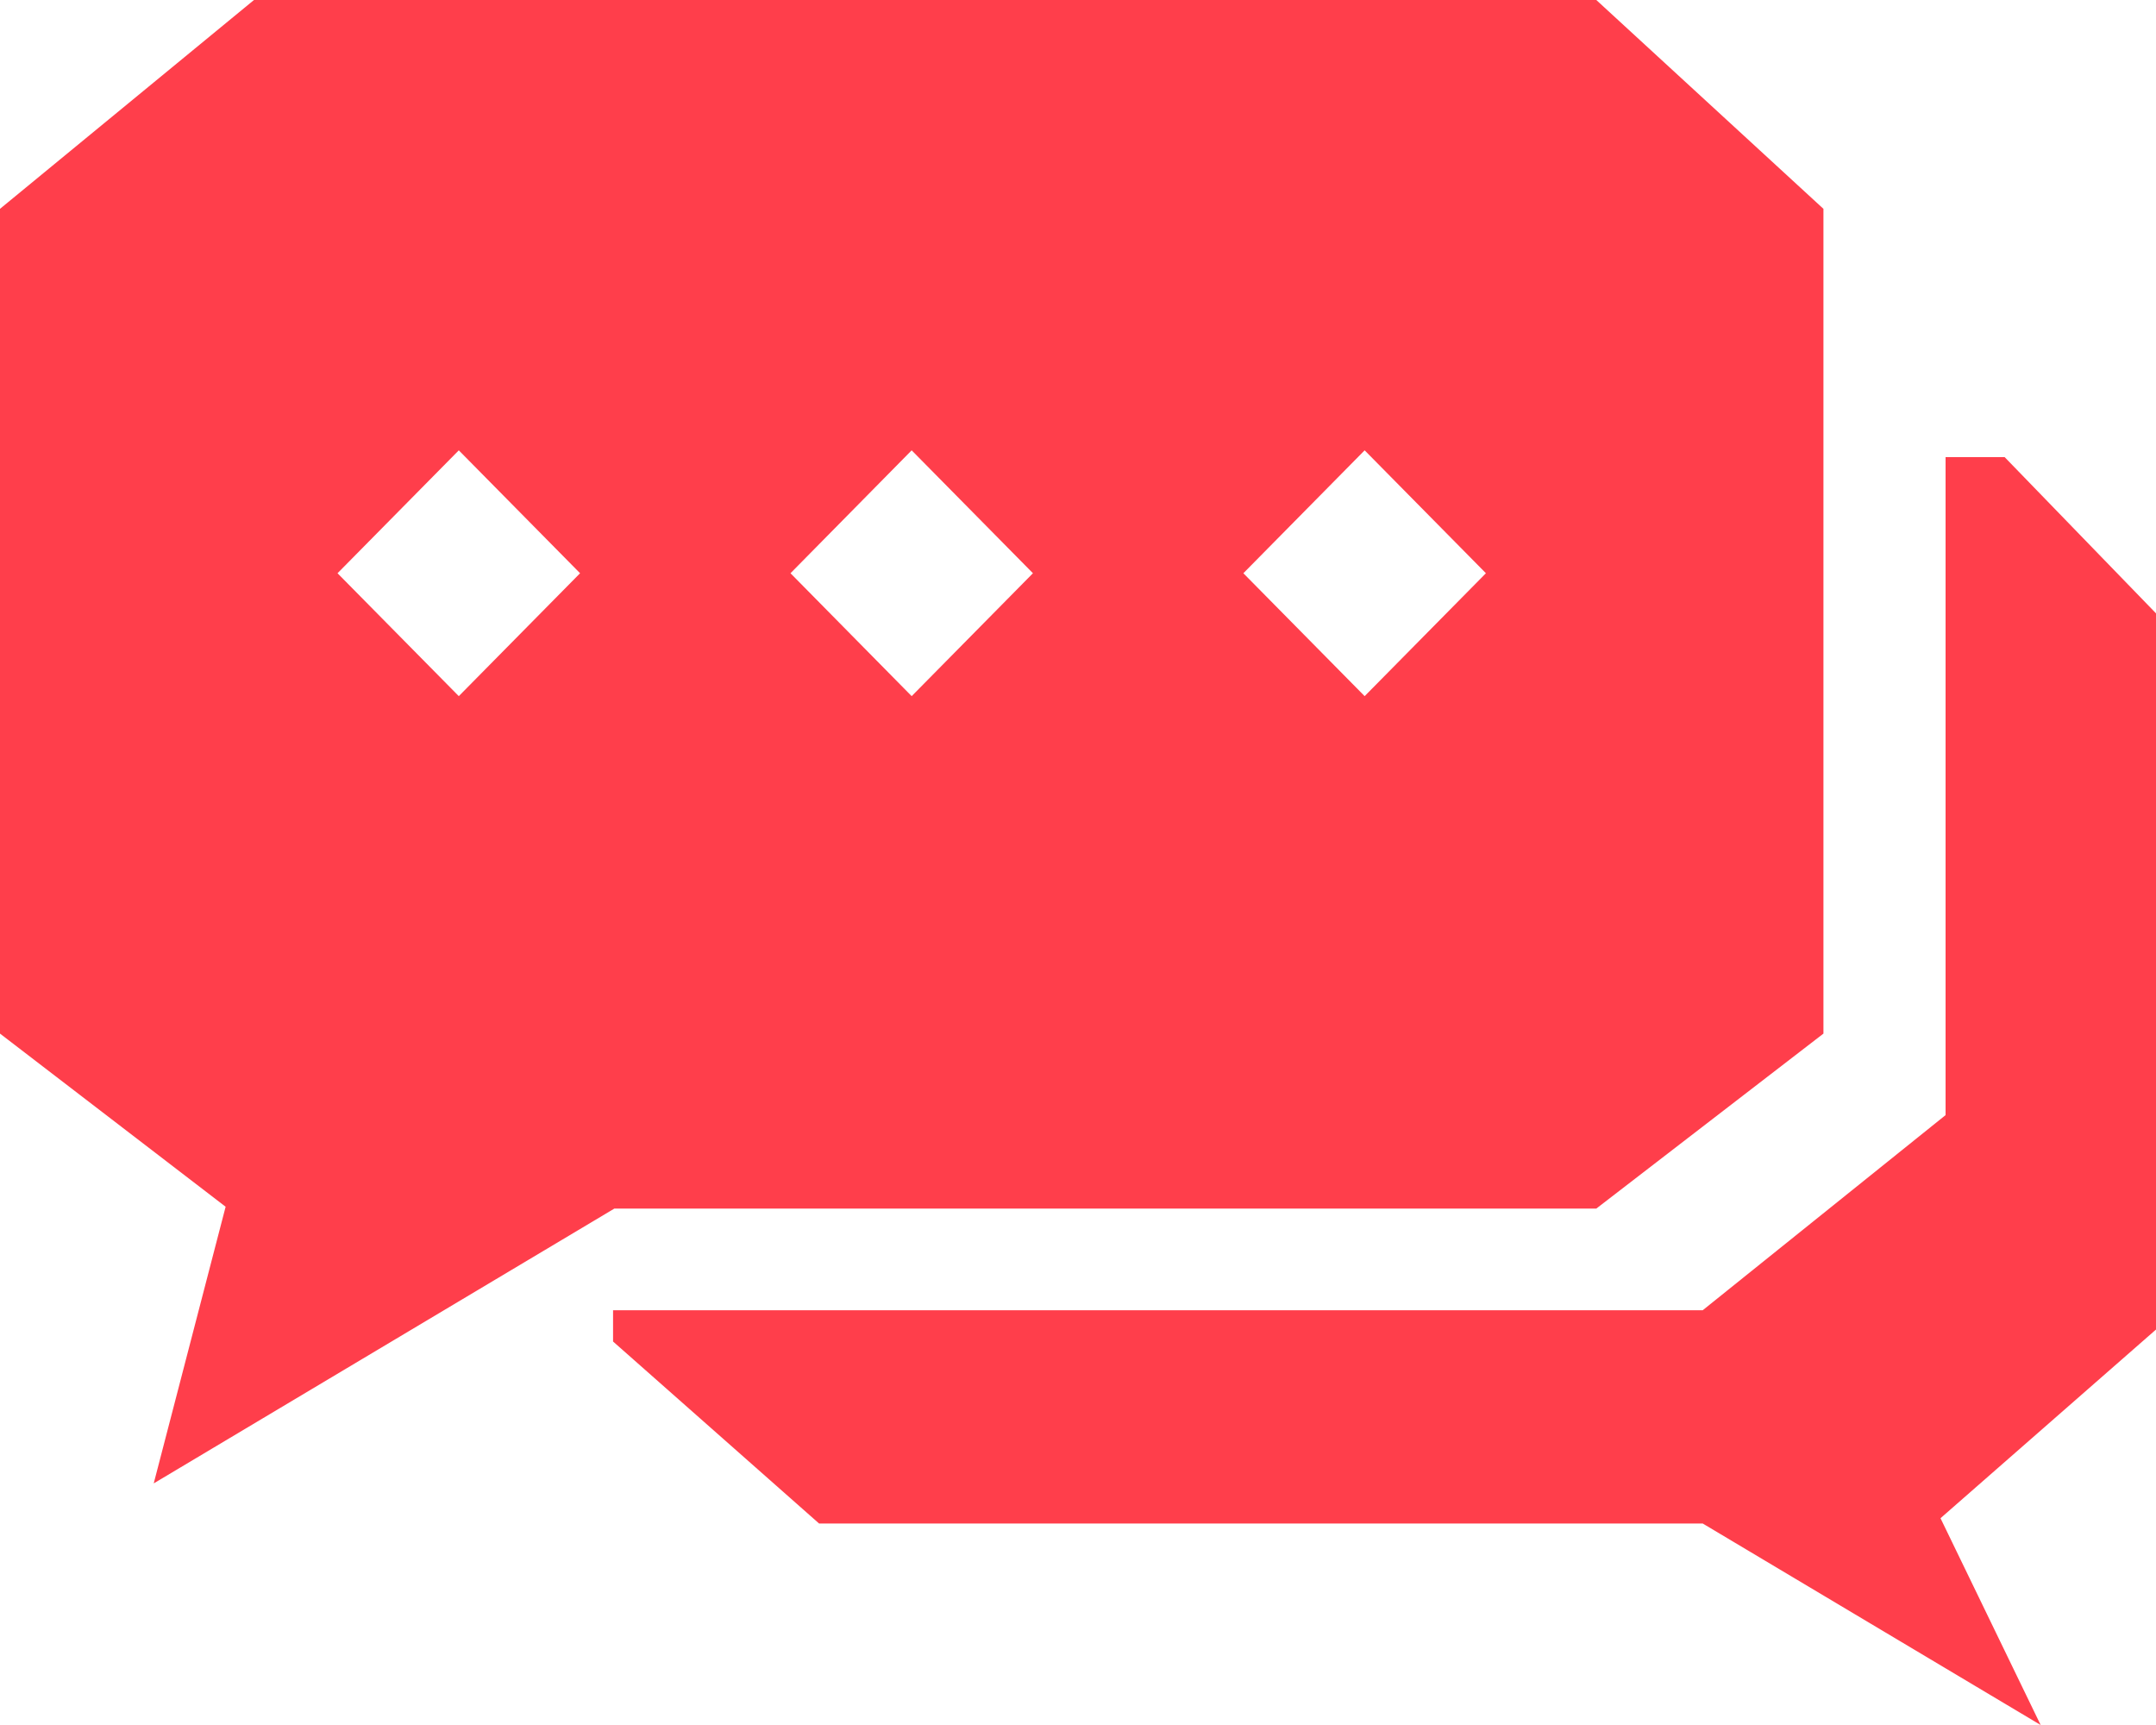 <?xml version="1.0" encoding="UTF-8"?> <svg xmlns="http://www.w3.org/2000/svg" width="20" height="16" viewBox="0 0 20 16" fill="none"> <path d="M18.596 4.24H18.048V10.343L15.795 12.153H5.687V12.443L7.598 14.131H15.795L18.93 16L18.001 14.082L20 12.332V5.689L18.596 4.24Z" fill="#FF3E4B"></path> <path d="M14.808 0H2.356L0 1.937V9.587L2.093 11.193L1.426 13.759L5.699 11.21H14.808L16.915 9.587V1.937L14.808 0ZM4.256 6.457L3.131 5.317L4.256 4.177L5.381 5.317L4.256 6.457ZM8.457 6.457L7.333 5.317L8.457 4.177L9.582 5.317L8.457 6.457ZM12.659 6.457L11.534 5.317L12.659 4.177L13.784 5.317L12.659 6.457Z" fill="#FF3E4B"></path> </svg> 